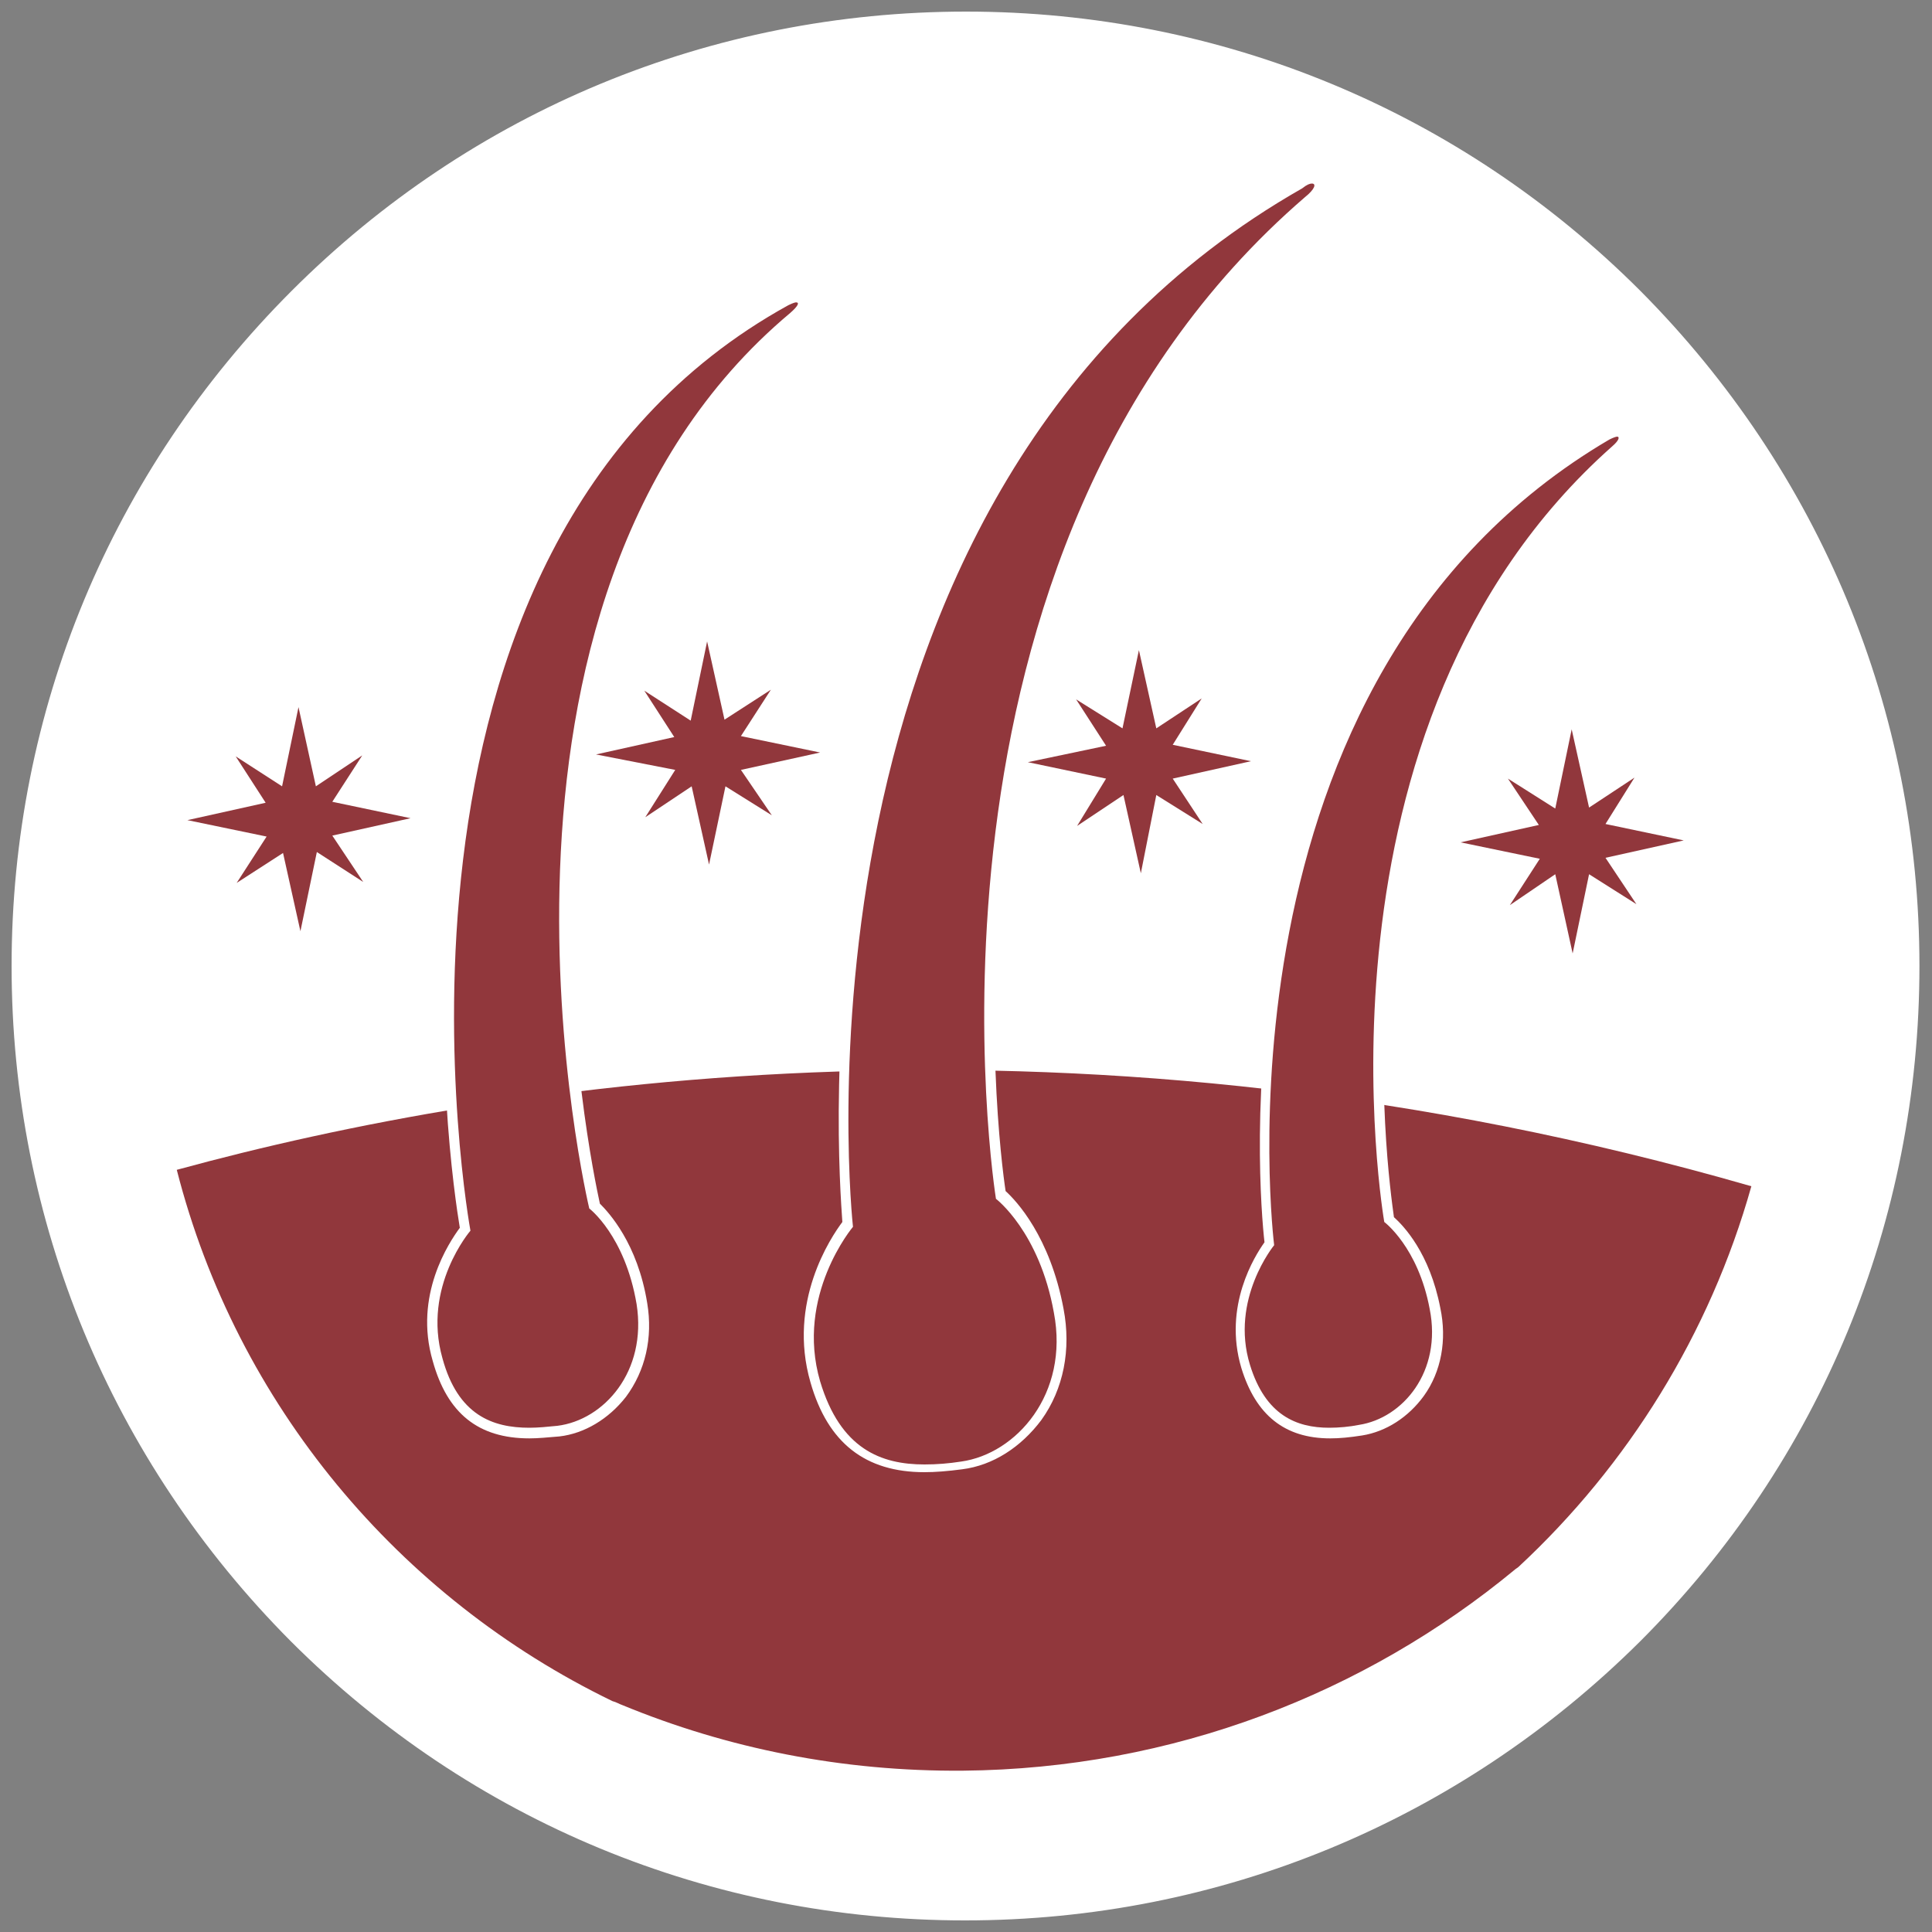<?xml version="1.0" encoding="UTF-8"?> <!-- Generator: Adobe Illustrator 25.2.3, SVG Export Plug-In . SVG Version: 6.00 Build 0) --> <svg xmlns="http://www.w3.org/2000/svg" xmlns:xlink="http://www.w3.org/1999/xlink" version="1.1" id="Capa_1" x="0px" y="0px" viewBox="0 0 200 200" style="enable-background:new 0 0 200 200;" xml:space="preserve"><rect x="0" y="0" width="200" height="200" fill="#808080" stroke="none"/> <style type="text/css"> .st0{fill:#FFFFFF;} .st1{fill:#91373C;} </style> <g> <g> <g> <g> <path class="st0" d="M100,198.2c-54.1,0-98.1-44-98.1-98.2c0-54.1,44-98.1,98.1-98.1c54.1,0,98.2,44,98.2,98.1 C198.1,154.1,154.1,198.2,100,198.2z"></path> <path class="st0" d="M100,2.5c53.9,0,97.5,43.6,97.5,97.5c0,53.9-43.6,97.5-97.5,97.5c-53.8,0-97.5-43.6-97.5-97.5 C2.5,46.1,46.1,2.5,100,2.5 M100,1.2c-26.4,0-51.2,10.3-69.8,28.9C11.5,48.8,1.2,73.6,1.2,100c0,26.4,10.3,51.2,28.9,69.9 c18.7,18.7,43.5,28.9,69.8,28.9c26.4,0,51.2-10.3,69.9-28.9c18.7-18.7,28.9-43.5,28.9-69.9c0-26.4-10.3-51.2-28.9-69.9 C151.2,11.5,126.4,1.2,100,1.2L100,1.2z"></path> </g> </g> <path class="st1" d="M181.3,122.8c-4.3,15.3-12.8,28.9-24.1,39.4c-0.1,0.1-0.3,0.2-0.4,0.3c-15.5,12.8-35.4,20.6-57.1,20.8 c-12.5,0.1-24.4-2.3-35.3-6.8c-0.3-0.1-0.6-0.3-1-0.4c-22.1-10.7-38.9-30.7-45.1-55C52.7,111.7,111.9,102.8,181.3,122.8z"></path> <g> <path class="st1" d="M95.7,152c-5.9,0-9.5-2.8-11.3-9c-2.4-8.4,2.4-15.2,3.3-16.3c-0.2-2.2-1.8-20.5,2.6-42 c4.3-21.1,15.5-49.6,44.1-65.9c0.5-0.3,0.9-0.4,1.3-0.4c0.3,0,0.6,0.2,0.7,0.5c0.2,0.5-0.2,1.1-1,1.8c-41,35.3-32.4,99-31.8,103 c0.9,0.7,4.6,4.3,6,12c0.8,4.1,0,8-2.3,11.1c-2,2.7-4.8,4.5-7.8,4.9C98.1,151.9,96.8,152,95.7,152z"></path> <path class="st0" d="M135.8,19c0.5,0,0.3,0.6-0.7,1.4c-42.8,36.9-32,103.7-32,103.7s4.5,3.4,6,11.8c1.6,8.4-3.9,14.6-9.6,15.4 c-1.3,0.2-2.5,0.3-3.8,0.3c-4.5,0-8.7-1.6-10.8-8.6c-2.6-8.9,3.4-16,3.4-16s-8.5-76.2,46.5-107.5C135.3,19.1,135.6,19,135.8,19 M135.8,17.9C135.8,17.9,135.8,17.9,135.8,17.9c-0.4,0-0.9,0.2-1.5,0.5c-12.7,7.2-23.1,17.5-30.9,30.4 c-6.2,10.3-10.7,22.4-13.5,35.8c-4.3,21-2.9,38.9-2.7,41.9c-1.2,1.6-5.7,8.3-3.3,16.6c1.8,6.3,5.7,9.3,11.8,9.3 c1.1,0,2.4-0.1,3.9-0.3c3.2-0.4,6.1-2.3,8.2-5.1c2.3-3.2,3.1-7.3,2.3-11.5c-1.4-7.5-4.9-11.2-6-12.2c-0.4-2.6-2.4-18.2,0-37.4 c2.4-19.2,9.8-46.1,31.7-65c0.7-0.6,1.5-1.5,1.2-2.4C136.8,18.2,136.4,17.9,135.8,17.9L135.8,17.9z"></path> </g> <g> <path class="st1" d="M137.7,148.4c-4.4,0-7.2-2.3-8.7-6.9c-2-6.4,1.6-11.6,2.4-12.7c-0.4-4-5.6-59.8,35-83.7 c0.4-0.2,0.8-0.4,1-0.4c0.4,0,0.6,0.2,0.6,0.4c0.2,0.4-0.1,0.9-0.8,1.5c-31.1,27.5-24,76.1-23.5,79.6c0.8,0.6,3.7,3.4,4.8,9.2 c0.6,3.2,0,6.3-1.7,8.7c-1.5,2.1-3.7,3.5-6,3.9C139.6,148.3,138.6,148.4,137.7,148.4z"></path> <path class="st0" d="M167.4,45.2c0.3,0,0.2,0.4-0.5,1c-32.6,28.9-23.6,80.3-23.6,80.3s3.5,2.6,4.7,9c1.3,6.5-2.8,11.3-7.3,12 c-1,0.2-2.1,0.3-3.1,0.3c-3.4,0-6.6-1.3-8.2-6.5c-2.1-6.8,2.5-12.4,2.5-12.4s-7.4-58.7,34.7-83.4C167,45.3,167.3,45.2,167.4,45.2 M167.4,44.2C167.4,44.2,167.4,44.2,167.4,44.2c-0.4,0-0.8,0.1-1.3,0.4c-22.1,13-30.5,35.3-33.6,51.7c-3.1,16-1.9,29.7-1.6,32.3 c-1,1.4-4.3,6.6-2.4,13c1.5,4.9,4.5,7.3,9.2,7.3c1,0,2-0.1,3.3-0.3c2.5-0.4,4.8-1.9,6.4-4.1c1.8-2.5,2.4-5.8,1.7-9.1 c-1.1-5.7-3.8-8.5-4.8-9.4c-0.3-2.2-2-14.1-0.4-28.7c1.6-14.8,7.1-35.5,23.7-50.3c0.6-0.5,1.3-1.3,0.9-2.1 C168.4,44.5,167.9,44.2,167.4,44.2L167.4,44.2z"></path> </g> <g> <g> <path class="st1" d="M54.7,148.3c-3.2,0-7.6-0.8-9.5-7.6c-2-6.9,2-12.4,2.9-13.5c-0.4-2.2-3-19-0.7-38.3 c2.3-19.1,10-44.6,33.9-57.8c0.4-0.2,0.8-0.4,1.1-0.4c0.4,0,0.6,0.2,0.7,0.4c0.2,0.4-0.1,0.9-0.9,1.6 c-34.3,28.8-21.6,88.5-20.8,92.1c0.7,0.6,3.8,3.7,4.9,10.1c0.6,3.4-0.2,6.7-2.1,9.3c-1.6,2.2-4,3.6-6.5,3.9 C56.6,148.3,55.6,148.3,54.7,148.3z"></path> <path class="st0" d="M82.4,31.3c0.4,0,0.2,0.4-0.6,1.1C46,62.4,61,125.1,61,125.1s3.7,2.8,4.9,9.9c1.1,7-3.4,12-8.2,12.6 c-1,0.1-2,0.2-2.9,0.2c-3.8,0-7.4-1.3-9-7.2c-2.1-7.4,2.9-13.2,2.9-13.2S35.7,56.9,81.6,31.6C82,31.4,82.3,31.3,82.4,31.3 M82.4,30.2C82.4,30.2,82.4,30.2,82.4,30.2c-0.4,0-0.8,0.1-1.3,0.4c-10.6,5.9-19,14.6-24.9,26.1c-4.7,9.1-7.8,19.9-9.3,32.1 c-2.3,18.8,0.2,35.3,0.7,38.3c-1.1,1.5-4.8,7-2.8,13.8c1.5,5.4,4.7,8,10,8c0.9,0,1.9-0.1,3.1-0.2c2.6-0.3,5.1-1.8,6.9-4.1 c2-2.7,2.8-6.1,2.2-9.7c-1-6.2-4-9.4-4.9-10.3c-0.5-2.3-3.6-17-2.9-34.6c0.7-17.5,5.3-41.6,23.5-56.8c0.6-0.5,1.4-1.3,1-2.2 C83.4,30.5,83,30.2,82.4,30.2L82.4,30.2z"></path> </g> </g> <polygon class="st1" points="34.4,86.5 42.5,84.7 34.4,83 37.5,78.2 32.7,81.4 30.9,73.2 29.2,81.4 24.4,78.3 27.5,83.1 19.4,84.9 27.6,86.6 24.5,91.4 29.3,88.3 31.1,96.4 32.8,88.2 37.6,91.3 "></polygon> <polygon class="st1" points="76.7,79.7 84.9,77.9 76.7,76.2 79.8,71.4 75,74.5 73.2,66.4 71.5,74.6 66.7,71.5 69.8,76.3 61.7,78.1 69.9,79.7 66.8,84.6 71.6,81.4 73.4,89.5 75.1,81.4 79.9,84.4 "></polygon> <polygon class="st1" points="121.4,80.6 129.5,78.8 121.4,77.1 124.4,72.3 119.7,75.4 117.9,67.3 116.2,75.4 111.4,72.4 114.5,77.2 106.4,78.9 114.5,80.6 111.5,85.5 116.3,82.3 118.1,90.4 119.7,82.3 124.5,85.3 "></polygon> <polygon class="st1" points="166.2,88.8 174.3,87 166.2,85.3 169.2,80.5 164.5,83.6 162.7,75.5 161,83.7 156.1,80.6 159.3,85.4 151.2,87.2 159.4,88.9 156.3,93.7 161,90.5 162.8,98.7 164.5,90.5 169.4,93.6 "></polygon> </g> </g> </svg> 